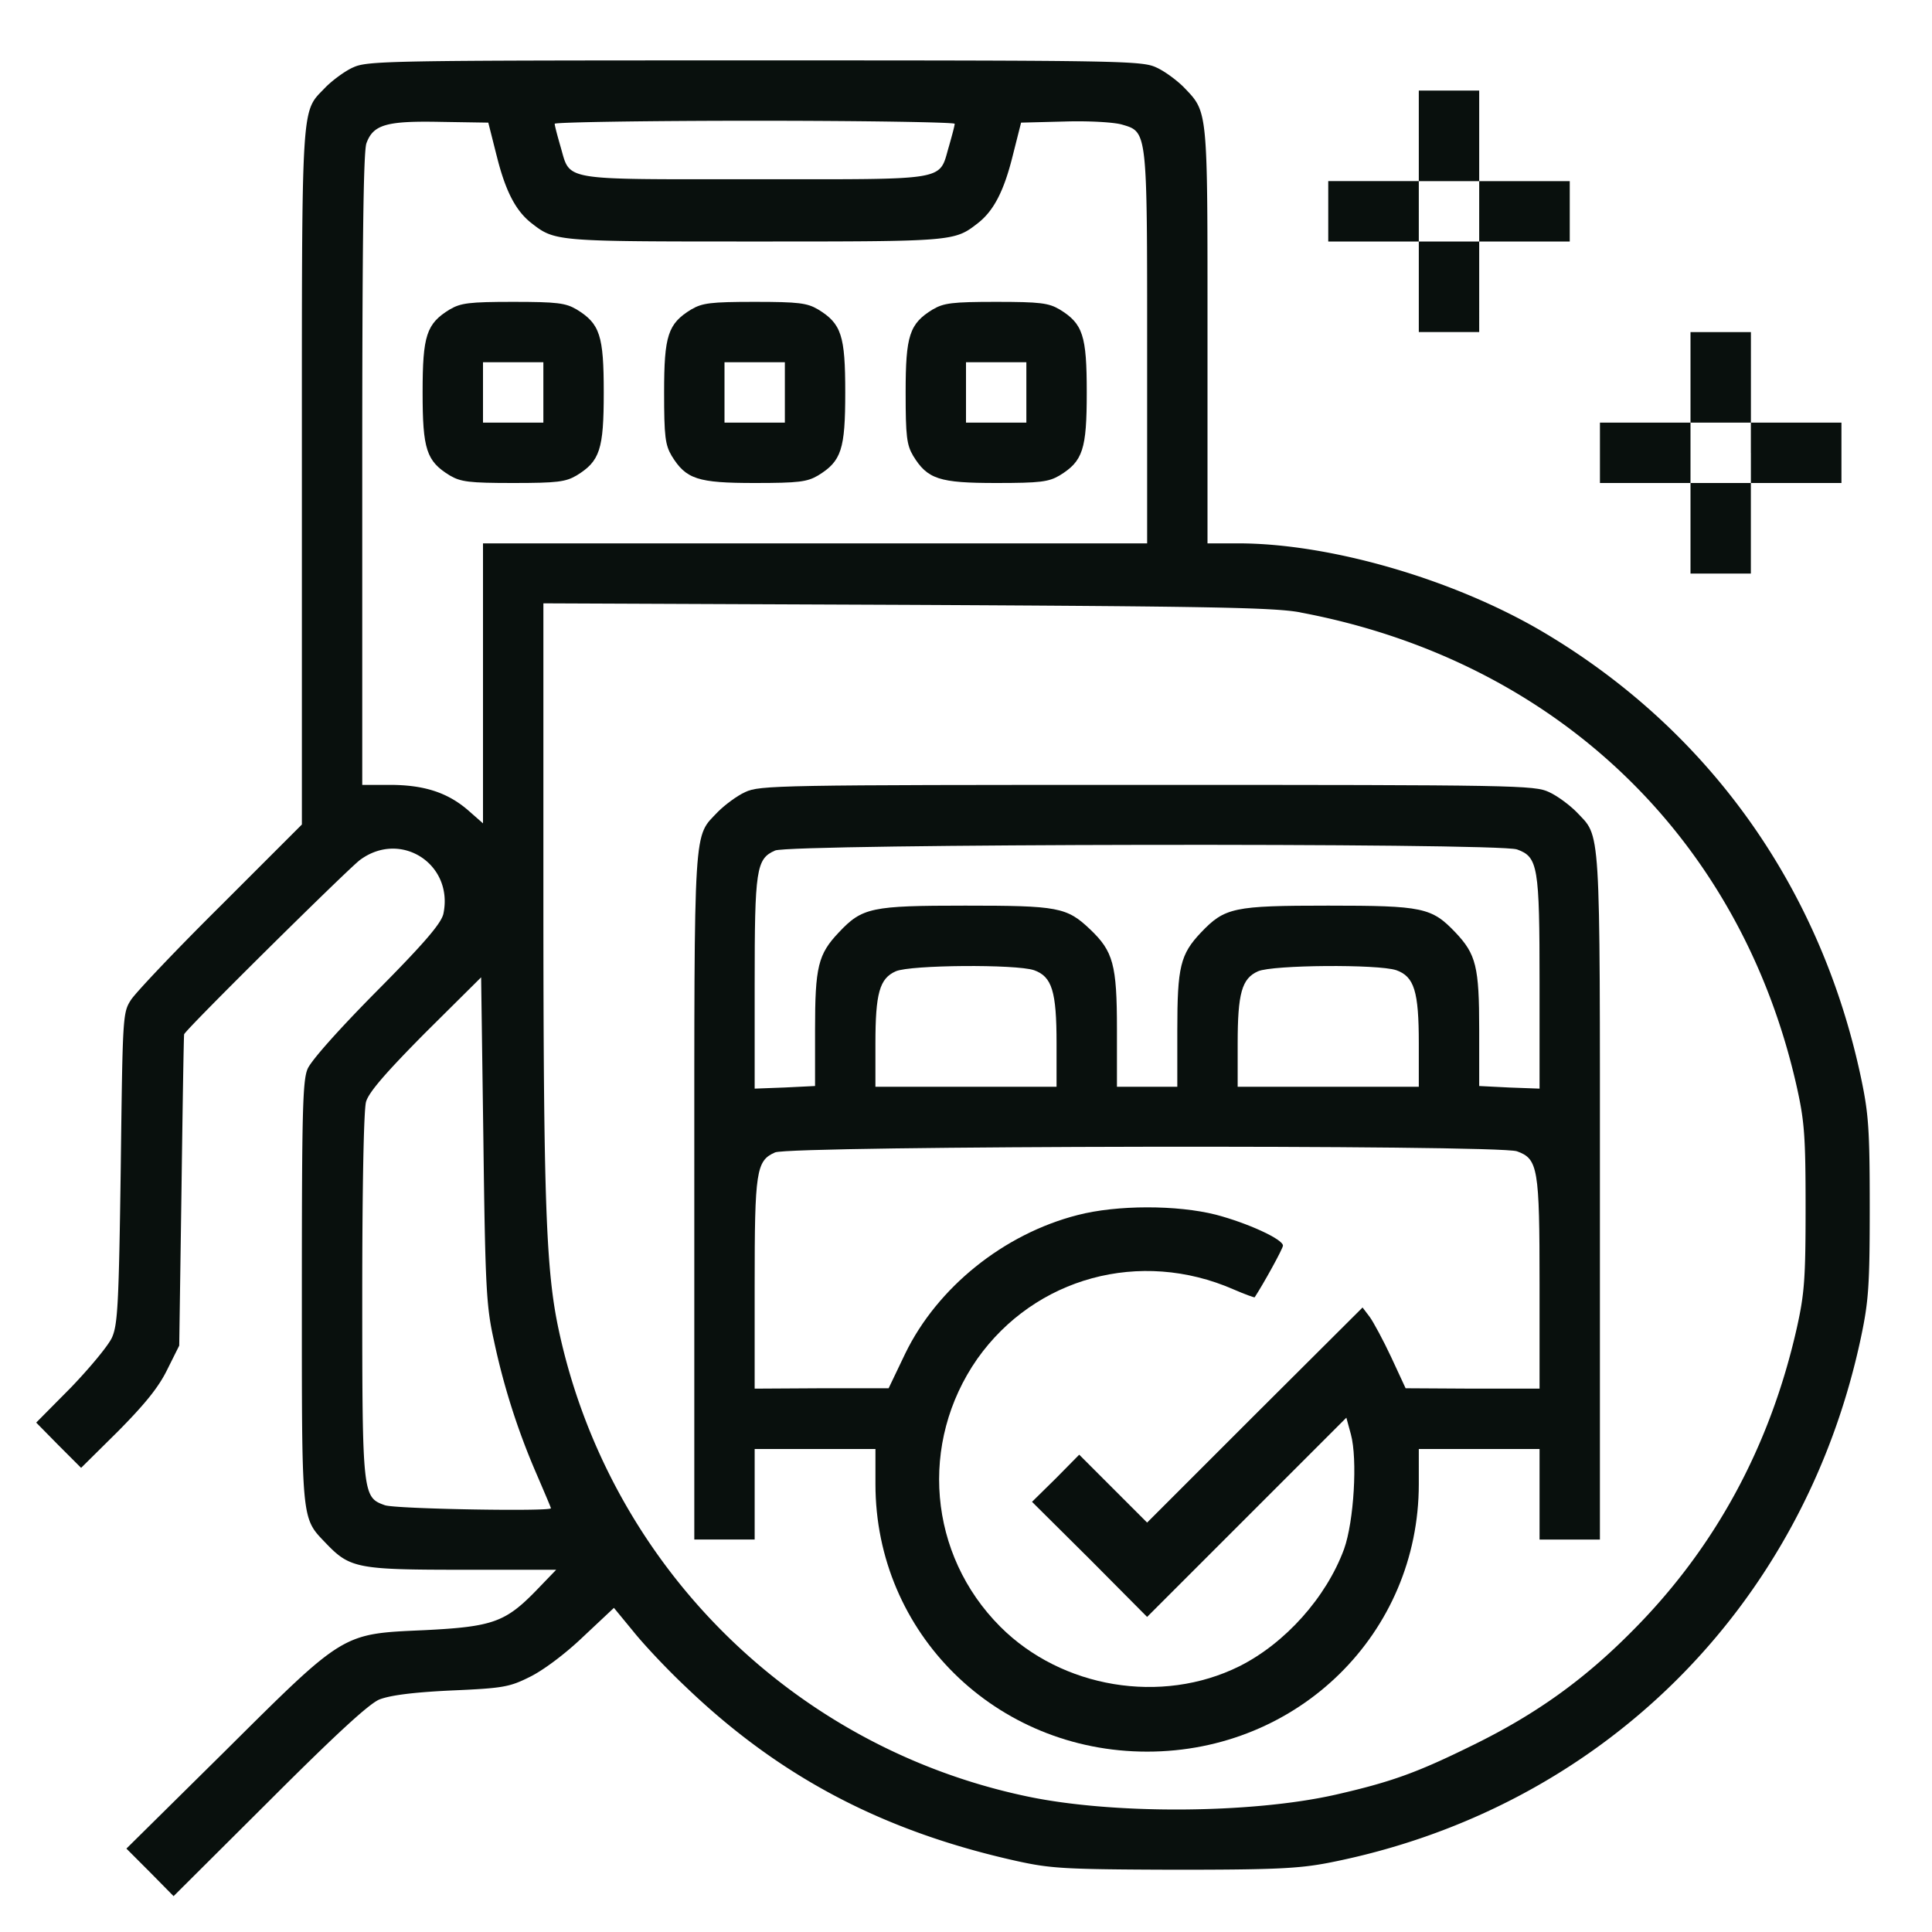 <svg xmlns="http://www.w3.org/2000/svg" width="70" height="70" fill="none"><path fill="#09100D" d="M12.783 2.447c-.3.137-.738.465-.984.711-.902.957-.861.178-.861 14.096v12.619l-2.94 2.94c-1.627 1.613-3.09 3.158-3.254 3.417-.3.465-.3.602-.369 6.085-.068 4.921-.11 5.673-.314 6.138-.123.287-.807 1.107-1.49 1.819l-1.259 1.271.807.82.82.82 1.34-1.326c.971-.984 1.463-1.585 1.778-2.228l.437-.875.082-5.62c.041-3.075.082-5.632.096-5.66.082-.204 5.933-5.988 6.371-6.316 1.477-1.094 3.404.15 3.021 1.955-.082.342-.656 1.026-2.406 2.79-1.38 1.394-2.392 2.529-2.515 2.83-.178.423-.206 1.585-.206 8.093 0 8.367-.027 8.149.862 9.078.875.916 1.135.971 4.949.971h3.404l-.738.766c-1.107 1.134-1.572 1.299-4.02 1.422-3.021.136-2.884.054-7.26 4.402L4.58 66.978l.861.862.848.861 3.459-3.445c2.406-2.406 3.61-3.514 3.992-3.678.383-.15 1.176-.26 2.598-.328 1.887-.082 2.119-.123 2.857-.492.479-.233 1.285-.834 1.928-1.45l1.121-1.052.697.847c.383.479 1.23 1.381 1.9 2.01 3.391 3.254 7.137 5.237 12.005 6.317 1.244.273 1.736.3 5.674.314 3.623 0 4.511-.04 5.591-.246 9.83-1.914 17.24-9.229 19.319-19.059.273-1.298.314-1.873.314-4.689s-.04-3.39-.314-4.69c-1.463-6.917-5.524-12.619-11.54-16.173-3.226-1.9-7.697-3.2-11.033-3.2H43.75v-7.519c0-8.299.027-8.08-.861-9.01-.246-.246-.684-.574-.985-.71-.52-.247-1.203-.26-14.56-.26-13.358 0-14.041.013-14.56.26Zm5.21 3.186c.314 1.271.683 1.996 1.257 2.447.861.67.848.67 8.094.67 7.246 0 7.232 0 8.093-.67.575-.451.944-1.176 1.258-2.447l.301-1.19 1.572-.04c.889-.028 1.791.027 2.079.109.93.273.916.177.916 8.134v7.041H17.5v10.145l-.56-.492c-.739-.63-1.587-.902-2.817-.902h-.998V17.035c0-8.135.041-11.512.15-11.84.246-.683.725-.82 2.707-.779l1.71.027.3 1.19ZM34.59 4.484c0 .069-.096.424-.205.807-.383 1.285.096 1.203-7.041 1.203-7.137 0-6.659.082-7.041-1.203-.11-.383-.205-.738-.205-.807 0-.054 3.267-.109 7.246-.109 3.992 0 7.246.055 7.246.11ZM47.113 22.19c9.242 1.736 15.969 8.162 17.993 17.212.273 1.23.314 1.778.314 4.348s-.041 3.117-.314 4.348c-.971 4.32-2.981 8.011-5.989 11.02-1.736 1.75-3.472 2.993-5.728 4.1-2.024.999-2.954 1.34-4.99 1.805-3.077.698-8.176.725-11.294.041a21.961 21.961 0 0 1-16.857-16.857c-.465-2.147-.56-4.621-.56-15.777V21.86l13.165.055c10.979.055 13.33.096 14.26.273ZM17.897 48.576a25.279 25.279 0 0 0 1.53 4.799c.288.67.534 1.244.534 1.272 0 .123-5.62.027-6.016-.11-.806-.287-.82-.355-.82-7.602 0-3.937.055-6.726.137-7.013.095-.342.71-1.053 2.146-2.502l2.024-2.01.082 5.906c.068 5.4.109 6.03.383 7.26Z"/><path fill="#09100D" d="M16.297 11.21c-.848.52-.985.944-.985 3.009 0 2.064.137 2.488.985 3.008.396.232.697.273 2.297.273s1.9-.041 2.297-.273c.847-.52.984-.944.984-3.008 0-2.065-.137-2.489-.984-3.008-.397-.232-.698-.274-2.297-.274-1.6 0-1.9.042-2.297.274Zm3.39 3.009v1.094H17.5v-2.188H19.687v1.094ZM25.047 11.21c-.848.52-.985.944-.985 3.009 0 1.6.041 1.9.274 2.297.52.847.943.984 3.008.984 1.6 0 1.9-.041 2.297-.273.847-.52.984-.944.984-3.008 0-2.065-.137-2.489-.984-3.008-.397-.232-.698-.274-2.297-.274-1.6 0-1.9.042-2.297.274Zm3.39 3.009v1.094H26.25v-2.188H28.437v1.094ZM33.797 11.21c-.848.52-.984.944-.984 3.009 0 1.6.04 1.9.273 2.297.52.847.943.984 3.008.984 1.6 0 1.9-.041 2.297-.273.847-.52.984-.944.984-3.008 0-2.065-.137-2.489-.984-3.008-.397-.232-.698-.274-2.297-.274-1.6 0-1.9.042-2.297.274Zm3.39 3.009v1.094H35v-2.188H37.187v1.094ZM27.002 28.697c-.301.137-.738.465-.985.711-.902.957-.861.205-.861 13.932V55.78H27.343V52.5h4.376v1.272c0 5.4 4.36 9.693 9.843 9.693s9.844-4.293 9.844-9.694V52.5h4.375V55.781H57.968V43.34c0-13.727.042-12.975-.86-13.932-.247-.246-.684-.574-.985-.71-.52-.247-1.203-.26-14.56-.26-13.358 0-14.042.013-14.561.26Zm27.959 2.078c.765.274.82.602.82 4.868v3.8l-1.094-.04-1.093-.055V37.31c0-2.283-.11-2.734-.862-3.527-.861-.902-1.176-.97-4.607-.97-3.432 0-3.746.068-4.608.97-.752.793-.861 1.244-.861 3.541v2.051H40.469v-2.092c0-2.338-.137-2.816-.971-3.61-.848-.806-1.162-.86-4.526-.86-3.404 0-3.732.068-4.58.97-.752.793-.861 1.244-.861 3.527v2.038l-1.094.054-1.094.041V35.67c0-4.184.055-4.553.739-4.854.574-.246 26.168-.287 26.879-.04Zm-17.5 4.375c.656.233.82.766.82 2.653v1.572H31.718v-1.559c0-1.832.15-2.365.739-2.625.533-.232 4.347-.26 5.004-.04Zm13.125 0c.656.233.82.766.82 2.653v1.572H44.843v-1.559c0-1.832.15-2.365.739-2.625.533-.232 4.347-.26 5.004-.04Zm4.375 6.563c.765.273.82.602.82 4.84v3.76h-2.42l-2.433-.014-.52-1.121c-.287-.615-.643-1.272-.78-1.463l-.26-.342-3.91 3.897-3.896 3.896-1.23-1.23-1.23-1.23-.848.86-.862.848 2.092 2.078 2.078 2.092 3.61-3.61 3.609-3.609.164.602c.246.902.11 3.158-.246 4.156-.643 1.75-2.133 3.418-3.8 4.252-2.817 1.395-6.427.793-8.655-1.435-2.611-2.612-2.953-6.672-.834-9.708 2.092-2.953 5.906-3.992 9.283-2.515.41.178.752.3.766.287.314-.479 1.025-1.764 1.025-1.873 0-.233-1.285-.82-2.433-1.121-1.409-.356-3.583-.356-5.004.013-2.68.684-5.086 2.625-6.248 5.018l-.602 1.258h-2.42l-2.434.014v-3.747c0-4.142.055-4.511.739-4.812.574-.246 26.168-.287 26.879-.041ZM51.406 4.922v1.64H48.125V8.75H51.406V12.031h2.188V8.75H56.875V6.563H53.594V3.282h-2.188v1.64Zm2.188 2.734V8.75h-2.188V6.563h2.188v1.093ZM61.25 13.672v1.64H57.969V17.5H61.25V20.781H63.437V17.5H66.719V15.313h-3.28V12.032H61.25v1.64Zm2.188 2.734V17.5H61.25V15.313H63.437v1.093Z"/></svg>